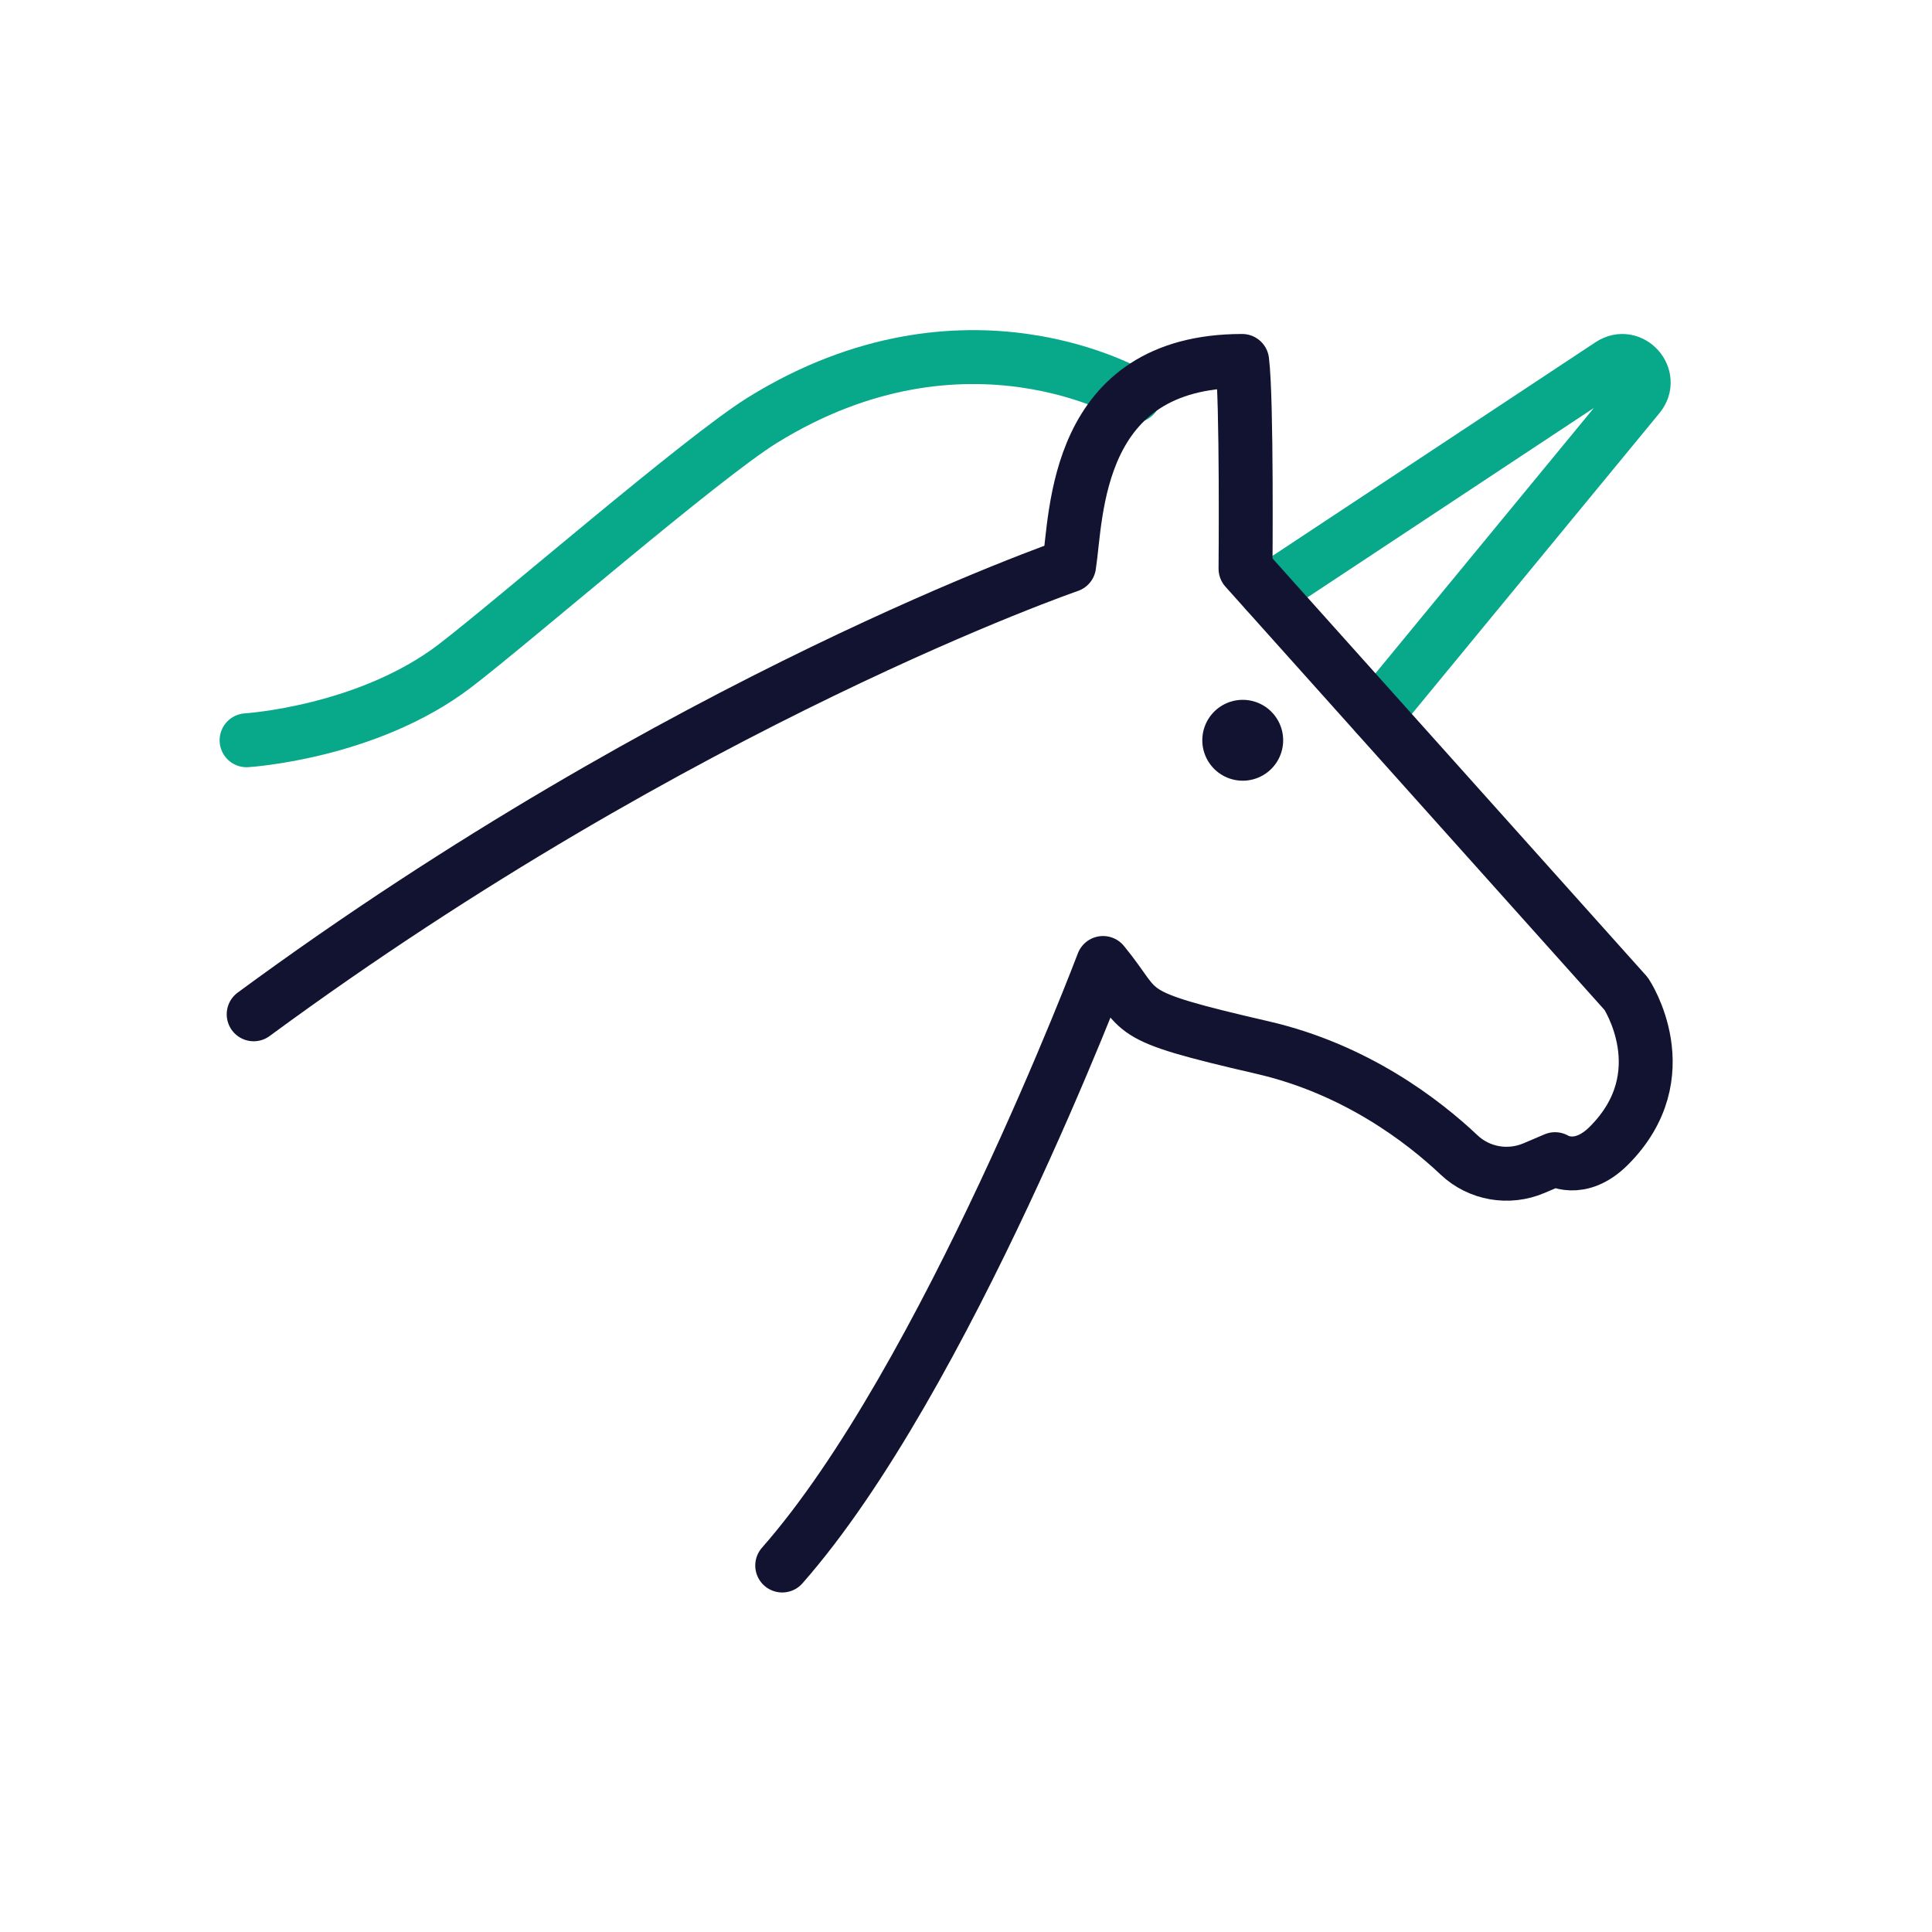 <svg xmlns="http://www.w3.org/2000/svg" width="430" height="430" viewbox="0 0 430 430"><g clip-path="url(#a)" id="gid1"><g fill="none" stroke-linecap="round" stroke-linejoin="round" clip-path="url(#b)" style="display:block" id="gid2"><path stroke="#08A88A" stroke-width="12" d="M98.771-34.032S61.348-56.618 16.08-28.624C2.566-20.267-39.543 16.265-52.411 26.09c-19.514 14.9-46.36 16.551-46.36 16.551" class="secondary" style="display:block" transform="translate(153.651 122.118)" id="pid1"/><g style="display:block" id="gid3"><path stroke="#08A88A" stroke-width="12" d="m281.89 131.79 76.55-50.63c4.54-2.99 9.73 2.77 6.27 6.97l-58.39 70.94" class="secondary" id="pid2"/><path stroke="#121331" stroke-width="12" d="M174.094 348.433c36.278-41.197 71.407-134.105 71.407-134.105 9.418 11.424 3.424 11.424 35.53 18.835 20.698 4.778 35.679 16.304 43.712 23.891 4.463 4.215 11.019 5.343 16.666 2.936l4.69-1.999s5.457 3.533 11.986-2.996c15.839-15.839 3.852-33.818 3.852-33.818l-84.726-94.604s.335-37.678-.748-46.24c-37.472 0-36.775 34.393-38.513 45.523 0 0-85.864 29.557-181.491 99.895" class="primary" id="pid3"/><path stroke="#121331" stroke-width="18" d="M276.591 164.759s0 0 0 0" class="primary" id="pid4"/></g></g></g></svg>